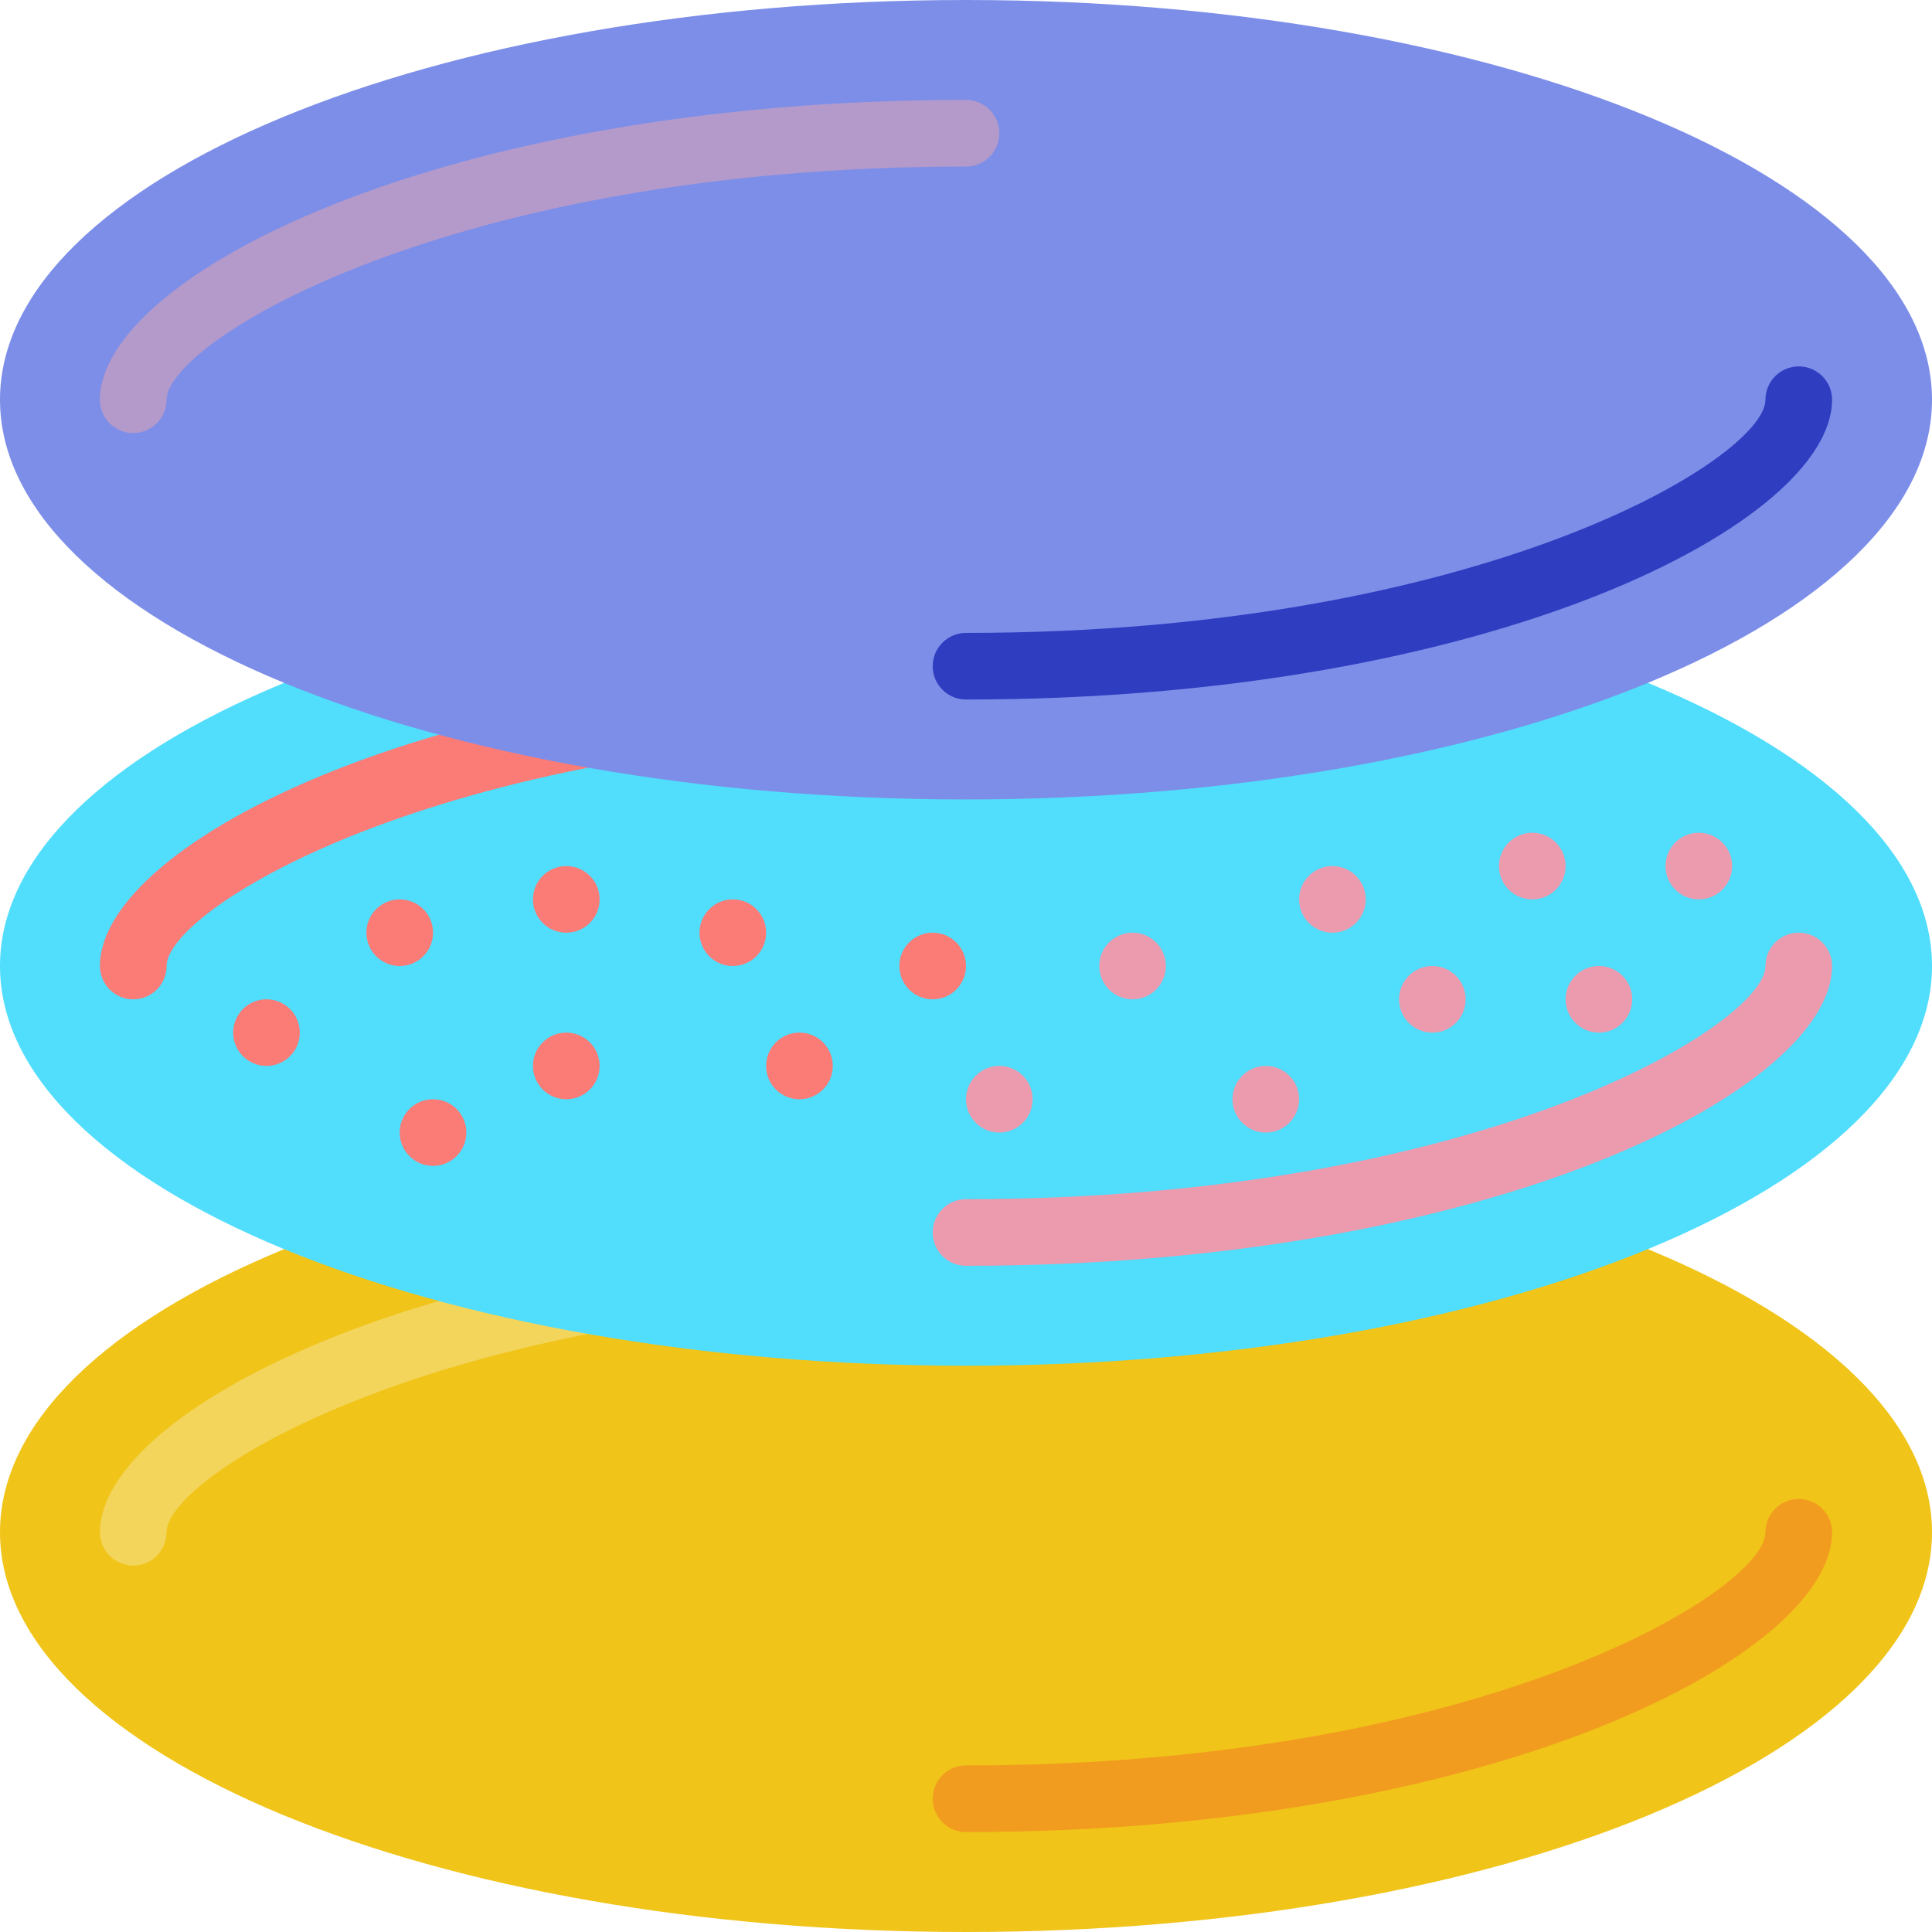 <svg viewBox="0 0 100 100" fill="none" xmlns="http://www.w3.org/2000/svg">
<path d="M50 100C77.614 100 100 90.737 100 79.311C100 67.884 77.614 58.621 50 58.621C22.386 58.621 0 67.884 0 79.311C0 90.737 22.386 100 50 100Z" fill="#F0C419"/>
<path d="M50 94.828C49.048 94.828 48.276 94.056 48.276 93.103C48.276 92.151 49.048 91.379 50 91.379C76.704 91.379 91.379 82.316 91.379 79.31C91.379 78.358 92.151 77.586 93.103 77.586C94.056 77.586 94.828 78.358 94.828 79.31C94.828 85.636 77.365 94.828 50 94.828Z" fill="#F29C1F"/>
<path d="M6.896 81.034C5.944 81.034 5.172 80.263 5.172 79.31C5.172 72.984 22.634 63.793 50 63.793C50.952 63.793 51.724 64.565 51.724 65.517C51.724 66.469 50.952 67.241 50 67.241C23.297 67.241 8.621 76.305 8.621 79.31C8.621 80.263 7.849 81.034 6.896 81.034Z" fill="#F3D55B"/>
<path d="M50 70.69C77.614 70.69 100 61.427 100 50C100 38.574 77.614 29.31 50 29.31C22.386 29.31 0 38.574 0 50C0 61.427 22.386 70.69 50 70.69Z" fill="#51DDFC"/>
<path d="M50 65.517C49.048 65.517 48.276 64.745 48.276 63.793C48.276 62.841 49.048 62.069 50 62.069C76.704 62.069 91.379 53.005 91.379 50C91.379 49.048 92.151 48.276 93.103 48.276C94.056 48.276 94.828 49.048 94.828 50C94.828 56.326 77.365 65.517 50 65.517Z" fill="#EC9AAD"/>
<path d="M6.896 51.724C5.944 51.724 5.172 50.952 5.172 50C5.172 43.674 22.634 34.483 50 34.483C50.952 34.483 51.724 35.255 51.724 36.207C51.724 37.159 50.952 37.931 50 37.931C23.297 37.931 8.621 46.995 8.621 50C8.621 50.952 7.849 51.724 6.896 51.724Z" fill="#FB7B76"/>
<path d="M13.793 55.172C14.745 55.172 15.517 54.401 15.517 53.448C15.517 52.496 14.745 51.724 13.793 51.724C12.841 51.724 12.069 52.496 12.069 53.448C12.069 54.401 12.841 55.172 13.793 55.172Z" fill="#FB7B76"/>
<path d="M22.414 60.345C23.366 60.345 24.138 59.573 24.138 58.621C24.138 57.668 23.366 56.897 22.414 56.897C21.461 56.897 20.689 57.668 20.689 58.621C20.689 59.573 21.461 60.345 22.414 60.345Z" fill="#FB7B76"/>
<path d="M29.311 56.897C30.263 56.897 31.035 56.125 31.035 55.172C31.035 54.22 30.263 53.448 29.311 53.448C28.358 53.448 27.586 54.22 27.586 55.172C27.586 56.125 28.358 56.897 29.311 56.897Z" fill="#FB7B76"/>
<path d="M41.379 56.897C42.332 56.897 43.104 56.125 43.104 55.172C43.104 54.22 42.332 53.448 41.379 53.448C40.427 53.448 39.655 54.22 39.655 55.172C39.655 56.125 40.427 56.897 41.379 56.897Z" fill="#FB7B76"/>
<path d="M51.724 58.621C52.676 58.621 53.448 57.849 53.448 56.897C53.448 55.944 52.676 55.172 51.724 55.172C50.772 55.172 50 55.944 50 56.897C50 57.849 50.772 58.621 51.724 58.621Z" fill="#EC9AAD"/>
<path d="M58.621 51.724C59.573 51.724 60.345 50.952 60.345 50C60.345 49.048 59.573 48.276 58.621 48.276C57.668 48.276 56.897 49.048 56.897 50C56.897 50.952 57.668 51.724 58.621 51.724Z" fill="#EC9AAD"/>
<path d="M74.138 53.448C75.09 53.448 75.862 52.676 75.862 51.724C75.862 50.772 75.09 50 74.138 50C73.186 50 72.414 50.772 72.414 51.724C72.414 52.676 73.186 53.448 74.138 53.448Z" fill="#EC9AAD"/>
<path d="M65.517 58.621C66.469 58.621 67.241 57.849 67.241 56.897C67.241 55.944 66.469 55.172 65.517 55.172C64.565 55.172 63.793 55.944 63.793 56.897C63.793 57.849 64.565 58.621 65.517 58.621Z" fill="#EC9AAD"/>
<path d="M68.965 48.276C69.918 48.276 70.689 47.504 70.689 46.552C70.689 45.6 69.918 44.828 68.965 44.828C68.013 44.828 67.241 45.6 67.241 46.552C67.241 47.504 68.013 48.276 68.965 48.276Z" fill="#EC9AAD"/>
<path d="M79.311 46.552C80.263 46.552 81.035 45.78 81.035 44.828C81.035 43.875 80.263 43.103 79.311 43.103C78.358 43.103 77.586 43.875 77.586 44.828C77.586 45.78 78.358 46.552 79.311 46.552Z" fill="#EC9AAD"/>
<path d="M87.931 46.552C88.883 46.552 89.655 45.78 89.655 44.828C89.655 43.875 88.883 43.103 87.931 43.103C86.979 43.103 86.207 43.875 86.207 44.828C86.207 45.78 86.979 46.552 87.931 46.552Z" fill="#EC9AAD"/>
<path d="M82.759 53.448C83.711 53.448 84.483 52.676 84.483 51.724C84.483 50.772 83.711 50 82.759 50C81.807 50 81.035 50.772 81.035 51.724C81.035 52.676 81.807 53.448 82.759 53.448Z" fill="#EC9AAD"/>
<path d="M48.276 51.724C49.228 51.724 50 50.952 50 50C50 49.048 49.228 48.276 48.276 48.276C47.324 48.276 46.552 49.048 46.552 50C46.552 50.952 47.324 51.724 48.276 51.724Z" fill="#FB7B76"/>
<path d="M37.931 50C38.883 50 39.655 49.228 39.655 48.276C39.655 47.324 38.883 46.552 37.931 46.552C36.979 46.552 36.207 47.324 36.207 48.276C36.207 49.228 36.979 50 37.931 50Z" fill="#FB7B76"/>
<path d="M29.311 48.276C30.263 48.276 31.035 47.504 31.035 46.552C31.035 45.6 30.263 44.828 29.311 44.828C28.358 44.828 27.586 45.6 27.586 46.552C27.586 47.504 28.358 48.276 29.311 48.276Z" fill="#FB7B76"/>
<path d="M20.689 50C21.642 50 22.414 49.228 22.414 48.276C22.414 47.324 21.642 46.552 20.689 46.552C19.737 46.552 18.965 47.324 18.965 48.276C18.965 49.228 19.737 50 20.689 50Z" fill="#FB7B76"/>
<path d="M50 41.379C77.614 41.379 100 32.116 100 20.69C100 9.263 77.614 0 50 0C22.386 0 0 9.263 0 20.69C0 32.116 22.386 41.379 50 41.379Z" fill="#7D8EE8"/>
<path d="M50 36.207C49.048 36.207 48.276 35.435 48.276 34.483C48.276 33.531 49.048 32.759 50 32.759C76.704 32.759 91.379 23.695 91.379 20.69C91.379 19.737 92.151 18.965 93.103 18.965C94.056 18.965 94.828 19.737 94.828 20.69C94.828 27.015 77.365 36.207 50 36.207Z" fill="#2F3DC1"/>
<path d="M6.896 22.414C5.944 22.414 5.172 21.642 5.172 20.69C5.172 14.364 22.634 5.172 50 5.172C50.952 5.172 51.724 5.944 51.724 6.896C51.724 7.849 50.952 8.621 50 8.621C23.297 8.621 8.621 17.684 8.621 20.69C8.621 21.642 7.849 22.414 6.896 22.414Z" fill="#B49ACA"/>
</svg>
